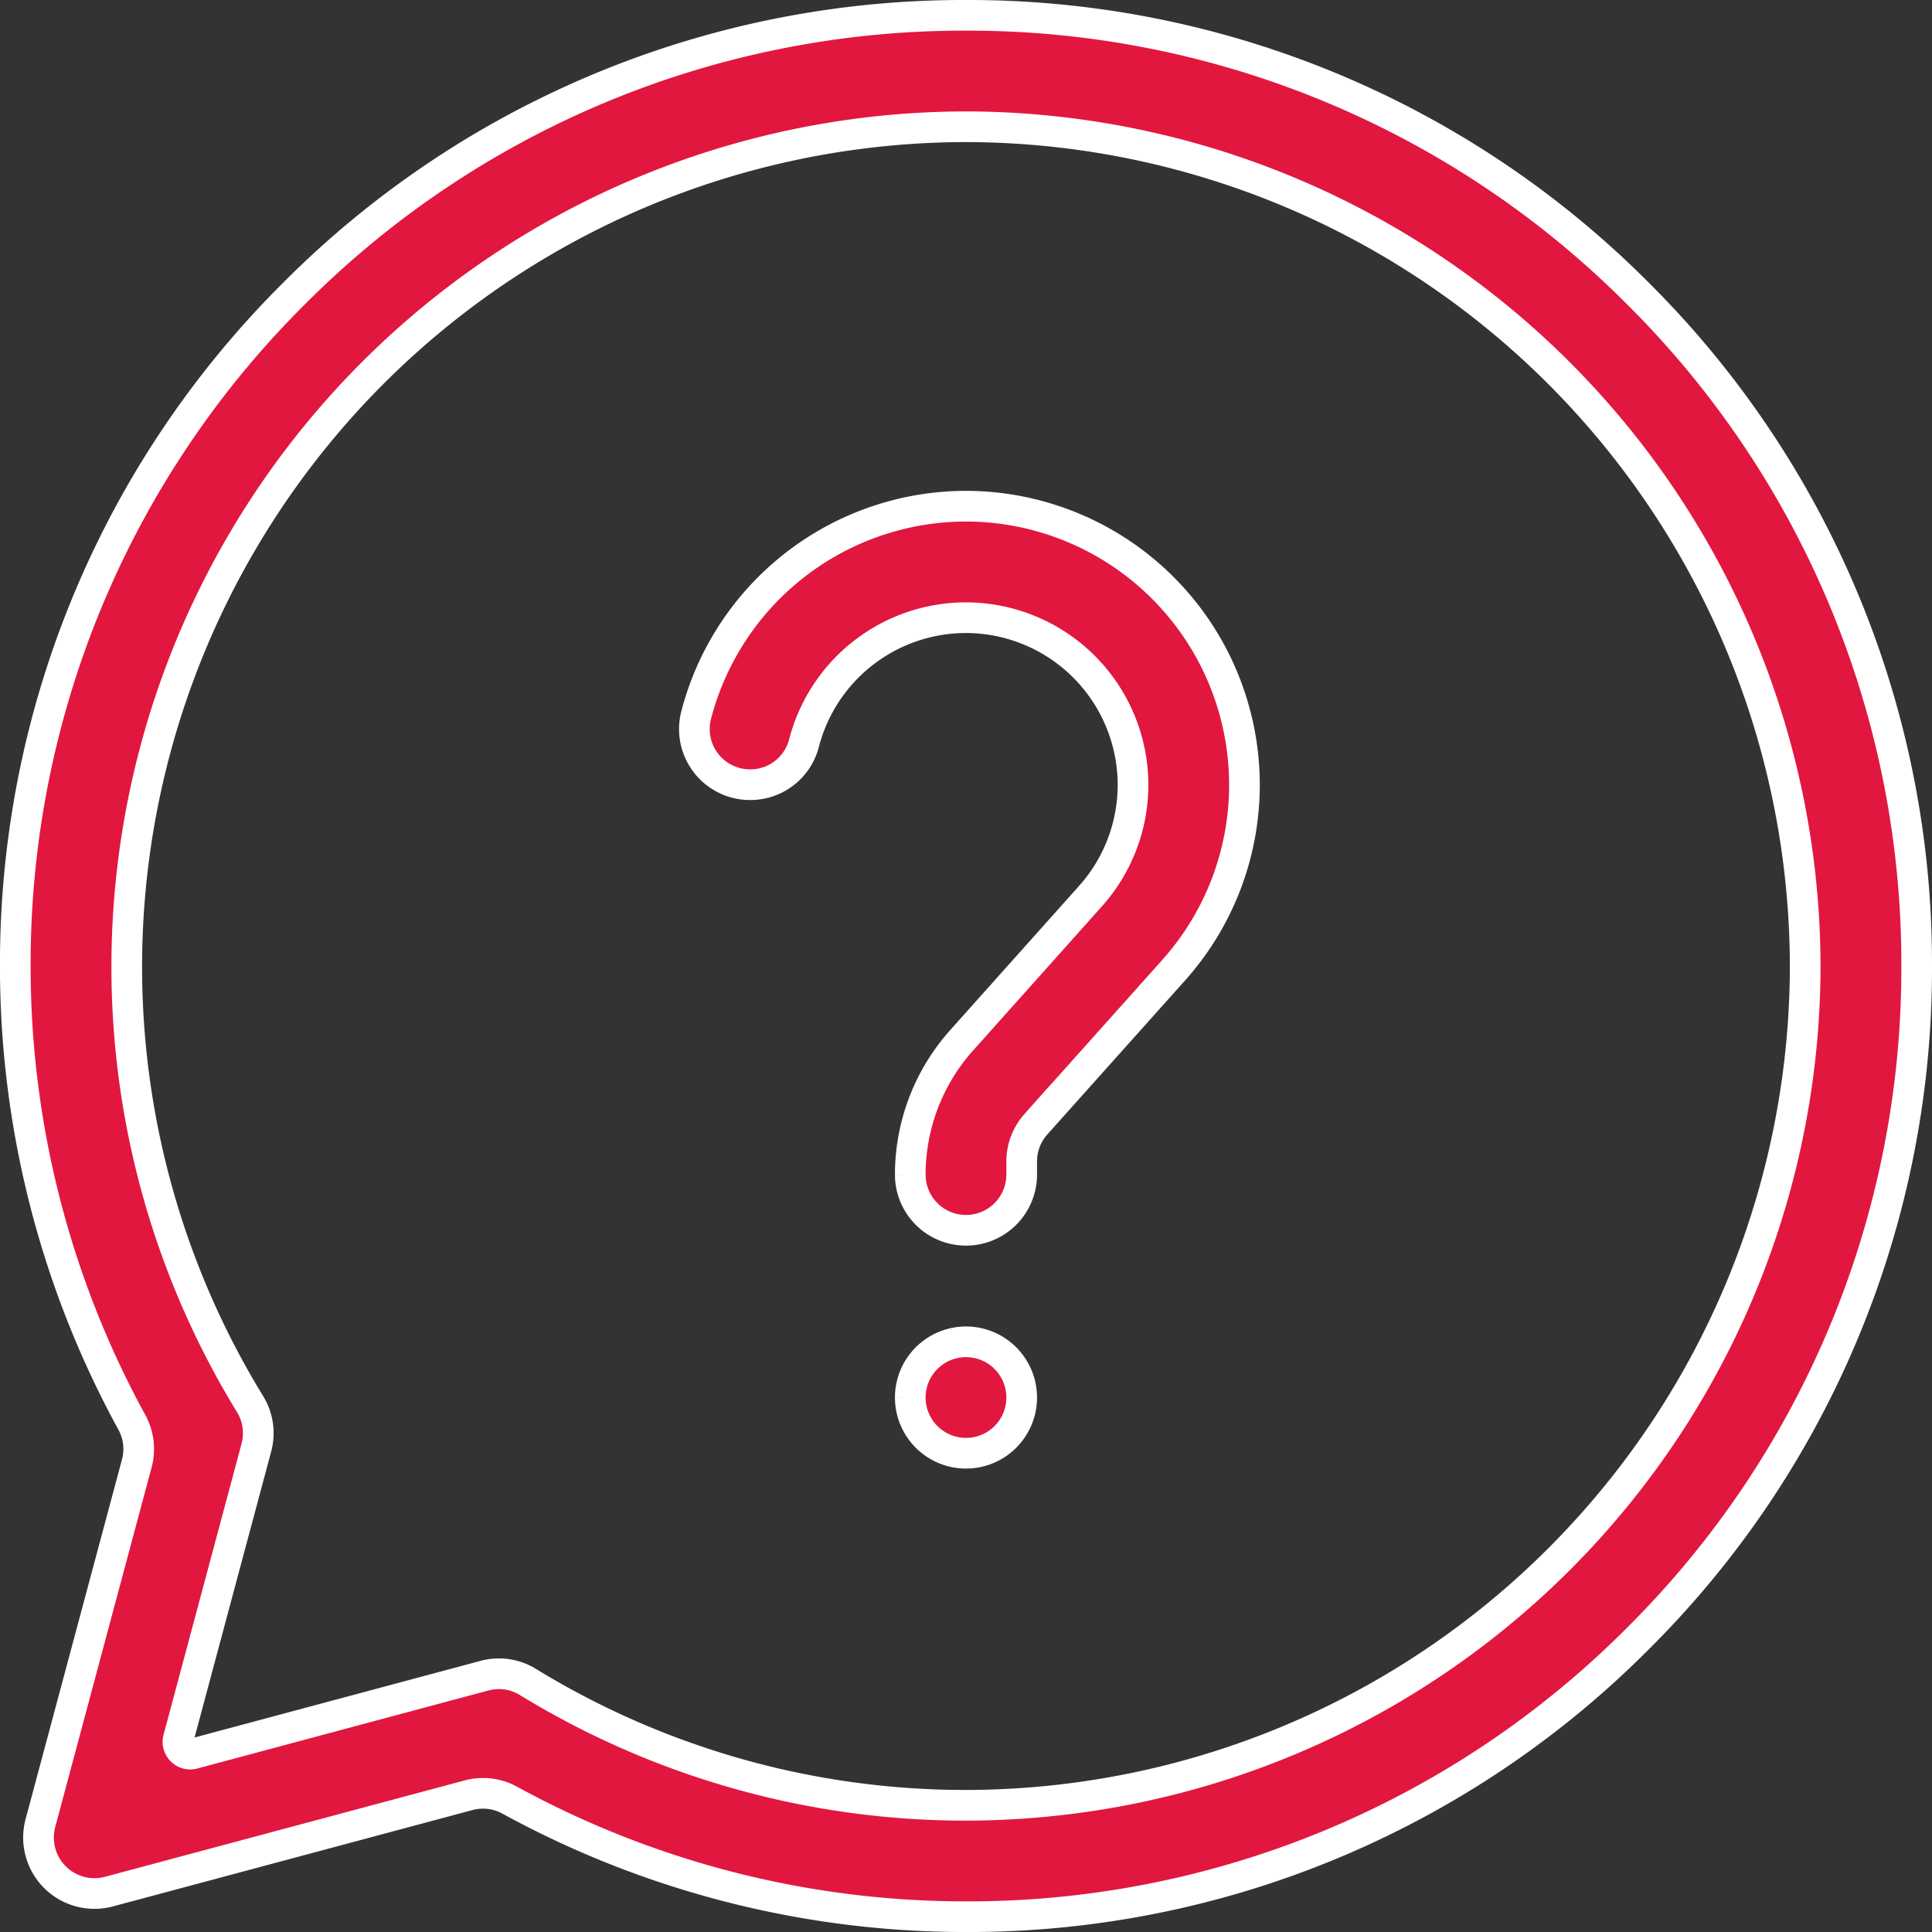 <svg xmlns="http://www.w3.org/2000/svg" width="63" height="63.001" viewBox="0 0 63 63.001">
  <rect x="0" y="0" width="63" height="63.001" fill="#333333" stroke="none"/>
  <path id="União_10" data-name="União 10" d="M4717.756-1459.8a1.811,1.811,0,0,0-1.34-.161l-11.729,3.143a1.825,1.825,0,0,1-2.234-2.236l3.143-11.728a1.81,1.81,0,0,0-.162-1.34,30.949,30.949,0,0,1-3.8-14.878,30.8,30.8,0,0,1,9.08-21.921,30.8,30.8,0,0,1,21.921-9.08,30.8,30.8,0,0,1,21.92,9.08,30.8,30.8,0,0,1,9.08,21.921,30.8,30.8,0,0,1-9.08,21.92,30.8,30.8,0,0,1-21.92,9.08A30.964,30.964,0,0,1,4717.756-1459.8Zm.594-3.854a27.308,27.308,0,0,0,14.285,4.021A27.4,27.4,0,0,0,4760-1487a27.419,27.419,0,0,0-27.368-27.368A27.4,27.4,0,0,0,4705.268-1487a27.3,27.3,0,0,0,4.021,14.284,1.815,1.815,0,0,1,.206,1.419l-2.541,9.483a.4.4,0,0,0,.5.495l9.481-2.541a1.823,1.823,0,0,1,.471-.062A1.813,1.813,0,0,1,4718.351-1463.654Zm12.468-9.276a1.817,1.817,0,0,1,1.817-1.816,1.816,1.816,0,0,1,1.816,1.816,1.816,1.816,0,0,1-1.816,1.817A1.817,1.817,0,0,1,4730.818-1472.93Zm0-7.265a6.572,6.572,0,0,1,1.674-4.382l4.2-4.7a5.44,5.44,0,0,0,1.389-3.632,5.456,5.456,0,0,0-5.45-5.45,5.459,5.459,0,0,0-5.281,4.1,1.806,1.806,0,0,1-1.754,1.346,1.815,1.815,0,0,1-1.763-2.258,9.1,9.1,0,0,1,8.8-6.824,9.092,9.092,0,0,1,9.082,9.082,9.067,9.067,0,0,1-2.313,6.054l-4.49,5.02a1.823,1.823,0,0,0-.461,1.211v.429a1.817,1.817,0,0,1-1.817,1.816A1.816,1.816,0,0,1,4730.818-1480.195Z" transform="translate(-4701.135 1518.501)" fill="#e1173f" stroke="#fff" stroke-width="1"/>
</svg>
